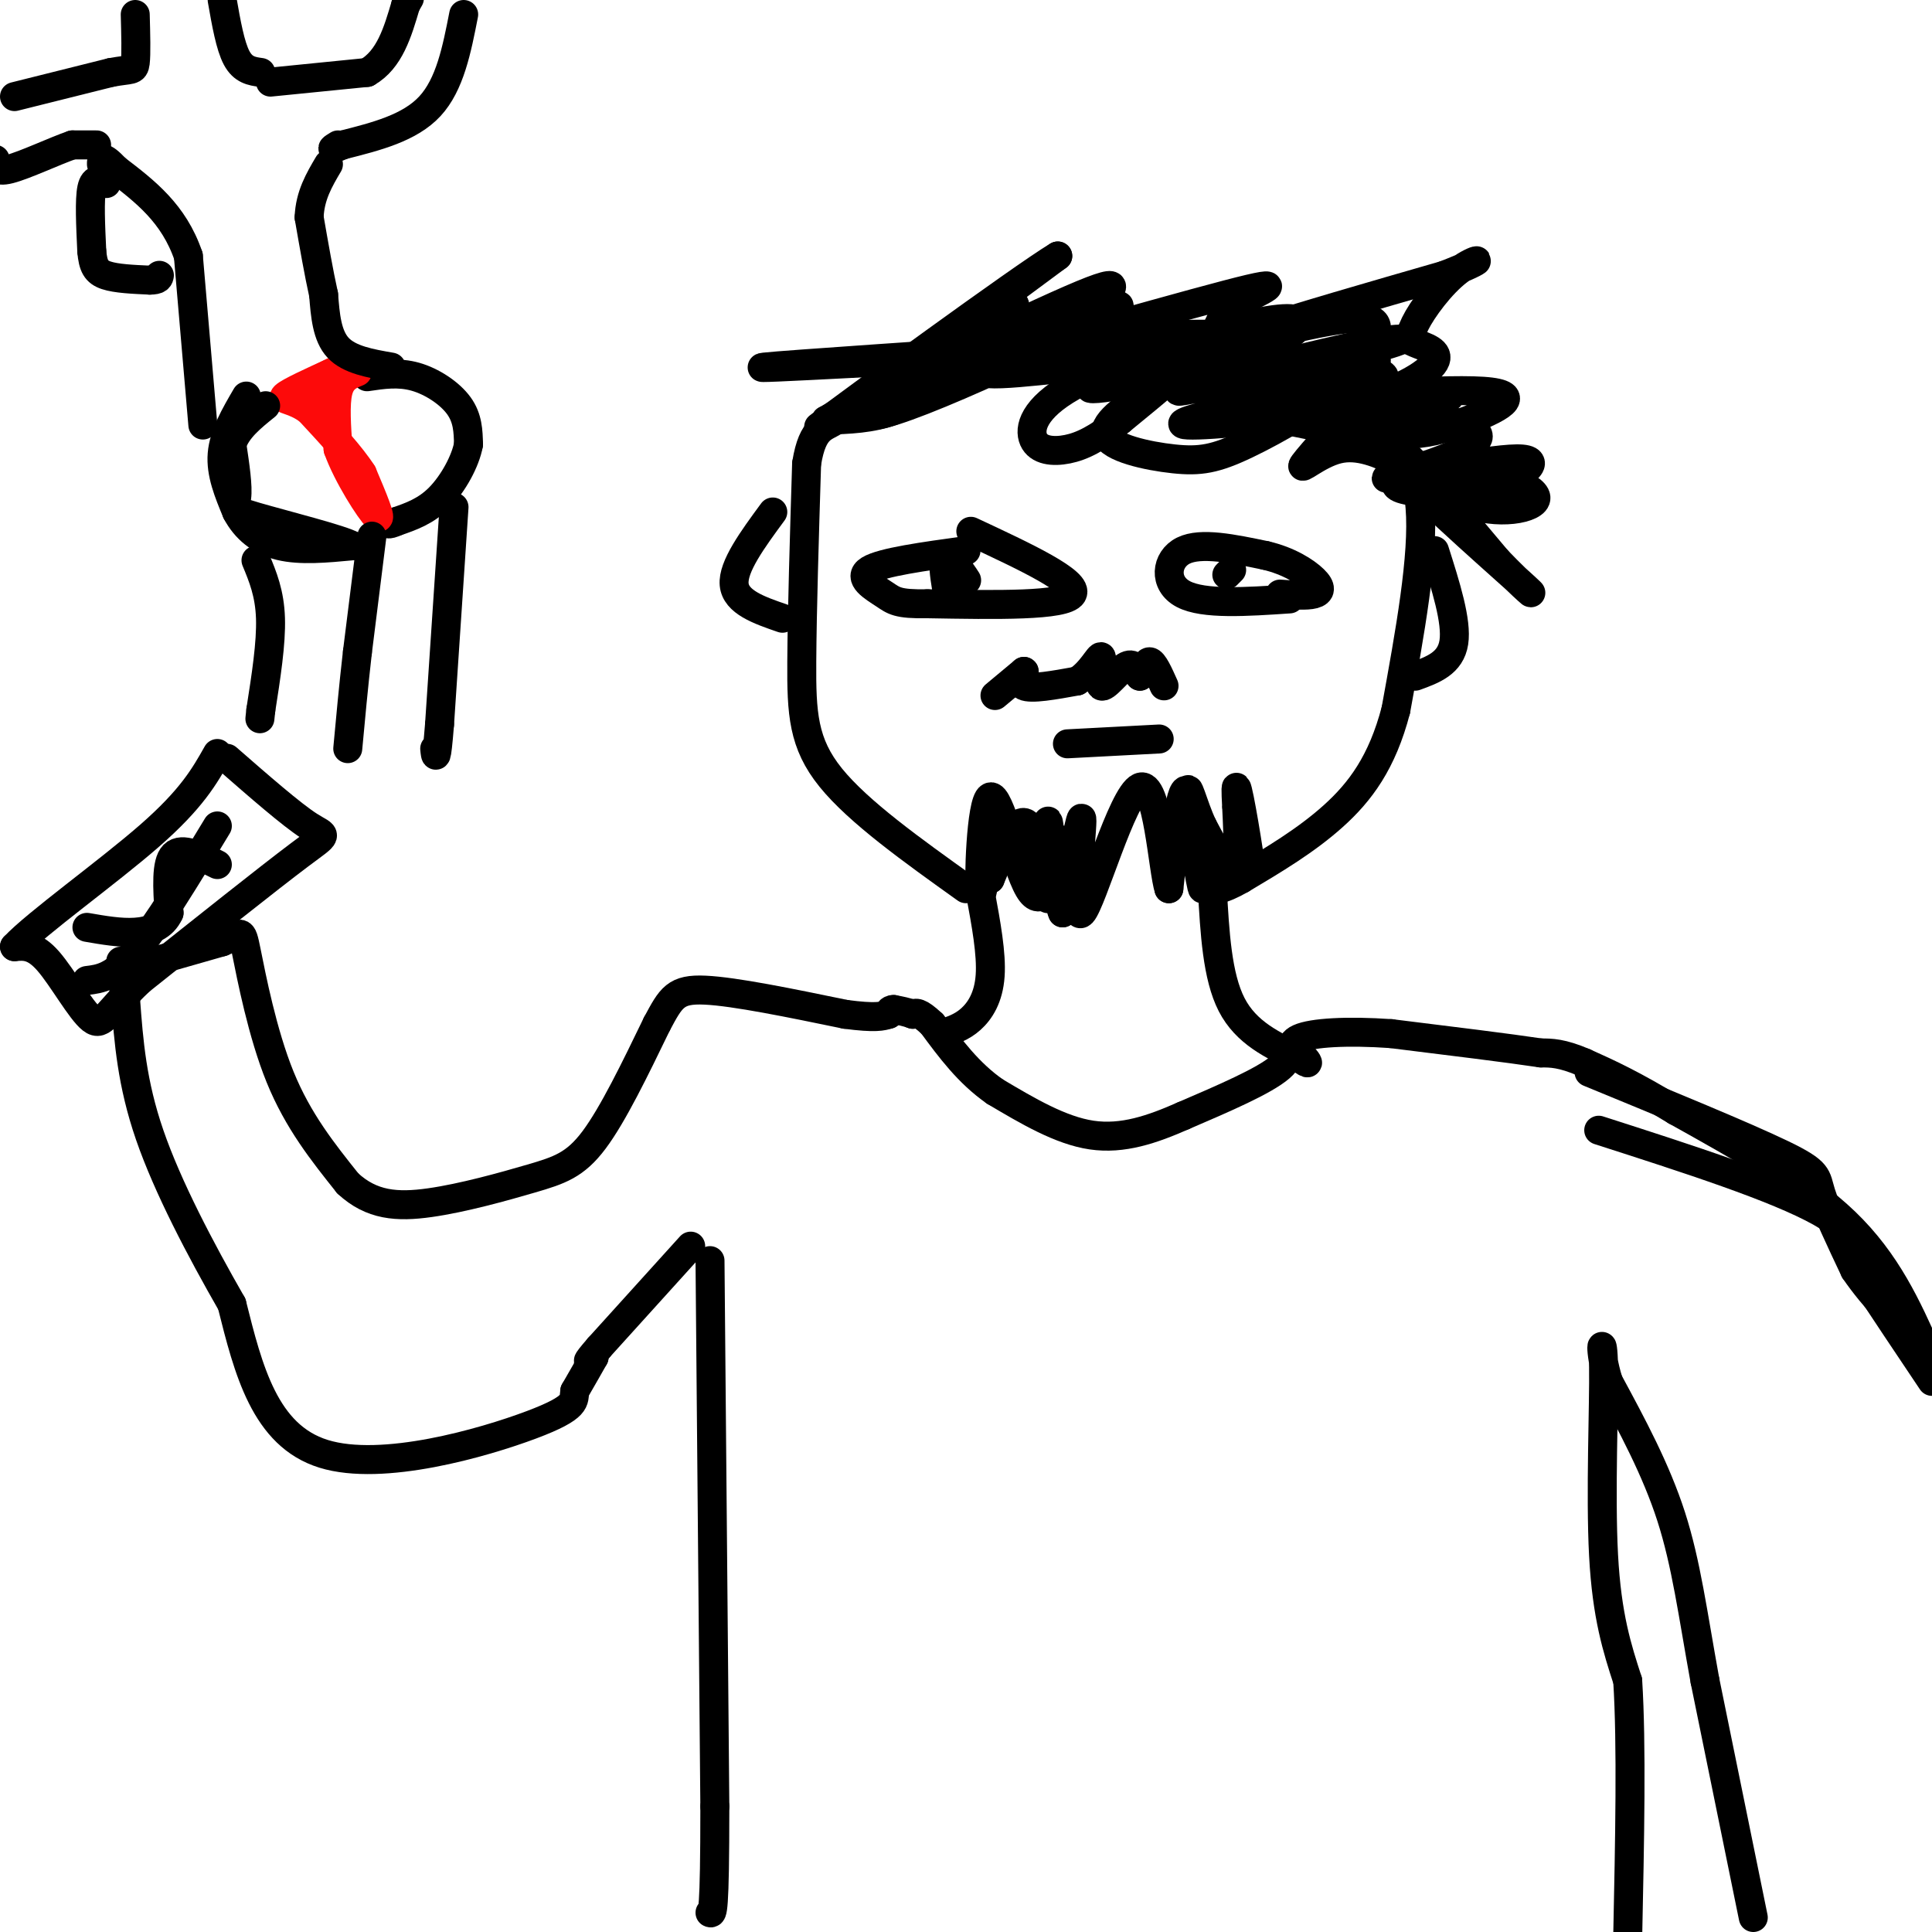 <svg viewBox='0 0 400 400' version='1.1' xmlns='http://www.w3.org/2000/svg' xmlns:xlink='http://www.w3.org/1999/xlink'><g fill='none' stroke='rgb(0,0,0)' stroke-width='6' stroke-linecap='round' stroke-linejoin='round'><path d='M363,397c0.000,0.000 -10.000,-49.000 -10,-49'/><path d='M353,348c-2.533,-13.933 -3.867,-24.267 -7,-34c-3.133,-9.733 -8.067,-18.867 -13,-28'/><path d='M333,286c-2.179,-7.024 -1.125,-10.583 -1,-3c0.125,7.583 -0.679,26.310 0,39c0.679,12.690 2.839,19.345 5,26'/><path d='M337,348c0.833,13.167 0.417,33.083 0,53'/><path d='M331,234c18.417,5.917 36.833,11.833 46,17c9.167,5.167 9.083,9.583 9,14'/><path d='M386,265c3.833,5.833 8.917,13.417 14,21'/><path d='M329,222c16.156,6.644 32.311,13.289 40,17c7.689,3.711 6.911,4.489 8,8c1.089,3.511 4.044,9.756 7,16'/><path d='M384,263c3.833,5.667 9.917,11.833 16,18'/><path d='M399,280c-4.167,-9.333 -8.333,-18.667 -17,-27c-8.667,-8.333 -21.833,-15.667 -35,-23'/><path d='M347,230c-9.000,-5.500 -14.000,-7.750 -19,-10'/><path d='M328,220c-4.667,-2.000 -6.833,-2.000 -9,-2'/><path d='M319,218c-6.667,-1.000 -18.833,-2.500 -31,-4'/><path d='M288,214c-9.095,-0.631 -16.333,-0.208 -19,1c-2.667,1.208 -0.762,3.202 -4,6c-3.238,2.798 -11.619,6.399 -20,10'/><path d='M245,231c-6.444,2.844 -12.556,4.956 -19,4c-6.444,-0.956 -13.222,-4.978 -20,-9'/><path d='M206,226c-5.500,-3.833 -9.250,-8.917 -13,-14'/><path d='M193,212c-2.833,-2.667 -3.417,-2.333 -4,-2'/><path d='M189,210c-1.333,-0.500 -2.667,-0.750 -4,-1'/><path d='M185,209c-0.833,0.000 -0.917,0.500 -1,1'/><path d='M147,261c0.000,0.000 1.000,113.000 1,113'/><path d='M148,374c0.000,22.500 -0.500,22.250 -1,22'/><path d='M143,258c0.000,0.000 -19.000,21.000 -19,21'/><path d='M124,279c-3.333,3.833 -2.167,2.917 -1,2'/><path d='M123,281c-0.833,1.500 -2.417,4.250 -4,7'/><path d='M119,288c-0.321,1.940 0.875,3.292 -9,7c-9.875,3.708 -30.821,9.774 -43,6c-12.179,-3.774 -15.589,-17.387 -19,-31'/><path d='M48,270c-6.511,-11.356 -13.289,-24.244 -17,-35c-3.711,-10.756 -4.356,-19.378 -5,-28'/><path d='M26,207c-1.000,-6.000 -1.000,-7.000 -1,-8'/><path d='M25,201c0.000,0.000 21.000,-6.000 21,-6'/><path d='M46,195c4.131,-1.762 3.958,-3.167 5,2c1.042,5.167 3.298,16.905 7,26c3.702,9.095 8.851,15.548 14,22'/><path d='M72,245c4.909,4.561 10.182,4.965 17,4c6.818,-0.965 15.182,-3.298 21,-5c5.818,-1.702 9.091,-2.772 13,-8c3.909,-5.228 8.455,-14.614 13,-24'/><path d='M136,212c2.956,-5.511 3.844,-7.289 10,-7c6.156,0.289 17.578,2.644 29,5'/><path d='M175,210c6.333,0.833 7.667,0.417 9,0'/><path d='M195,214c2.044,-0.644 4.089,-1.289 6,-3c1.911,-1.711 3.689,-4.489 4,-9c0.311,-4.511 -0.844,-10.756 -2,-17'/><path d='M251,184c0.500,9.083 1.000,18.167 4,24c3.000,5.833 8.500,8.417 14,11'/><path d='M269,219c2.500,1.833 1.750,0.917 1,0'/><path d='M252,76c4.978,-1.351 9.955,-2.702 15,-2c5.045,0.702 10.156,3.456 13,6c2.844,2.544 3.419,4.877 6,8c2.581,3.123 7.166,7.035 8,17c0.834,9.965 -2.083,25.982 -5,42'/><path d='M289,147c-2.822,10.844 -7.378,16.956 -13,22c-5.622,5.044 -12.311,9.022 -19,13'/><path d='M257,182c-4.333,2.500 -5.667,2.250 -7,2'/><path d='M200,184c-11.133,-7.956 -22.267,-15.911 -28,-23c-5.733,-7.089 -6.067,-13.311 -6,-24c0.067,-10.689 0.533,-25.844 1,-41'/><path d='M167,96c1.262,-7.964 3.917,-7.375 6,-9c2.083,-1.625 3.595,-5.464 18,-8c14.405,-2.536 41.702,-3.768 69,-5'/><path d='M260,74c7.674,-0.180 -7.643,1.869 -18,2c-10.357,0.131 -15.756,-1.655 -17,-3c-1.244,-1.345 1.667,-2.247 9,-3c7.333,-0.753 19.090,-1.357 22,0c2.910,1.357 -3.026,4.673 -10,6c-6.974,1.327 -14.987,0.663 -23,0'/><path d='M223,76c-10.416,0.896 -24.957,3.137 -19,-1c5.957,-4.137 32.411,-14.652 27,-11c-5.411,3.652 -42.689,21.472 -50,22c-7.311,0.528 15.344,-16.236 38,-33'/><path d='M219,53c-7.243,4.293 -44.349,31.525 -49,35c-4.651,3.475 23.154,-16.806 34,-23c10.846,-6.194 4.732,1.701 1,6c-3.732,4.299 -5.082,5.004 -8,7c-2.918,1.996 -7.405,5.285 -12,7c-4.595,1.715 -9.297,1.858 -14,2'/><path d='M171,87c9.813,-5.760 41.346,-21.161 53,-26c11.654,-4.839 3.429,0.883 2,3c-1.429,2.117 3.938,0.630 -6,4c-9.938,3.370 -35.182,11.596 -28,10c7.182,-1.596 46.791,-13.016 62,-17c15.209,-3.984 6.018,-0.534 2,2c-4.018,2.534 -2.862,4.153 -6,8c-3.138,3.847 -10.569,9.924 -18,16'/><path d='M232,87c-4.847,3.826 -7.963,5.391 -11,6c-3.037,0.609 -5.993,0.262 -7,-2c-1.007,-2.262 -0.065,-6.440 8,-11c8.065,-4.560 23.252,-9.503 33,-12c9.748,-2.497 14.057,-2.547 14,-1c-0.057,1.547 -4.479,4.691 -16,8c-11.521,3.309 -30.140,6.784 -27,5c3.140,-1.784 28.038,-8.826 42,-12c13.962,-3.174 16.989,-2.478 17,0c0.011,2.478 -2.995,6.739 -6,11'/><path d='M279,79c-5.035,4.417 -14.622,9.959 -21,13c-6.378,3.041 -9.547,3.579 -15,3c-5.453,-0.579 -13.192,-2.277 -14,-5c-0.808,-2.723 5.314,-6.473 9,-9c3.686,-2.527 4.936,-3.832 17,-5c12.064,-1.168 34.940,-2.199 29,-1c-5.940,1.199 -40.697,4.628 -43,2c-2.303,-2.628 27.849,-11.314 58,-20'/><path d='M299,57c10.201,-3.935 6.705,-3.774 3,-1c-3.705,2.774 -7.619,8.160 -9,11c-1.381,2.840 -0.230,3.132 -12,6c-11.770,2.868 -36.463,8.310 -37,8c-0.537,-0.310 23.082,-6.374 35,-9c11.918,-2.626 12.136,-1.814 14,-1c1.864,0.814 5.376,1.631 4,4c-1.376,2.369 -7.640,6.292 -19,9c-11.360,2.708 -27.817,4.202 -32,4c-4.183,-0.202 3.909,-2.101 12,-4'/><path d='M258,84c12.969,-1.610 39.391,-3.636 49,-3c9.609,0.636 2.406,3.935 -3,6c-5.406,2.065 -9.015,2.896 -14,3c-4.985,0.104 -11.347,-0.518 -19,-2c-7.653,-1.482 -16.599,-3.822 -9,-5c7.599,-1.178 31.743,-1.194 37,-1c5.257,0.194 -8.371,0.597 -22,1'/><path d='M277,83c4.768,1.104 27.686,3.365 29,7c1.314,3.635 -18.978,8.644 -19,9c-0.022,0.356 20.225,-3.943 27,-4c6.775,-0.057 0.079,4.126 -5,6c-5.079,1.874 -8.539,1.437 -12,1'/><path d='M297,102c-4.149,-0.038 -8.520,-0.633 -8,-2c0.520,-1.367 5.932,-3.504 13,-3c7.068,0.504 15.791,3.651 16,6c0.209,2.349 -8.098,3.902 -15,1c-6.902,-2.902 -12.401,-10.258 -11,-9c1.401,1.258 9.700,11.129 18,21'/><path d='M310,116c5.490,5.743 10.214,9.601 4,4c-6.214,-5.601 -23.365,-20.662 -25,-24c-1.635,-3.338 12.247,5.046 15,7c2.753,1.954 -5.624,-2.523 -14,-7'/><path d='M290,96c-4.504,-2.152 -8.764,-4.033 -13,-3c-4.236,1.033 -8.447,4.978 -7,3c1.447,-1.978 8.553,-9.881 13,-14c4.447,-4.119 6.236,-4.455 -3,-6c-9.236,-1.545 -29.496,-4.299 -42,-5c-12.504,-0.701 -17.252,0.649 -22,2'/><path d='M216,73c6.048,-0.190 32.167,-1.667 20,-1c-12.167,0.667 -62.619,3.476 -75,4c-12.381,0.524 13.310,-1.238 39,-3'/><path d='M200,73c6.500,-0.500 3.250,-0.250 0,0'/><path d='M256,167c1.649,7.940 3.298,15.881 3,13c-0.298,-2.881 -2.542,-16.583 -3,-17c-0.458,-0.417 0.869,12.452 0,16c-0.869,3.548 -3.935,-2.226 -7,-8'/><path d='M249,171c-1.979,-4.131 -3.427,-10.458 -3,-6c0.427,4.458 2.730,19.700 3,19c0.270,-0.700 -1.494,-17.343 -3,-20c-1.506,-2.657 -2.753,8.671 -4,20'/><path d='M242,184c-1.238,-3.601 -2.332,-22.604 -6,-21c-3.668,1.604 -9.911,23.817 -12,26c-2.089,2.183 -0.026,-15.662 0,-19c0.026,-3.338 -1.987,7.831 -4,19'/><path d='M220,189c-1.337,-2.608 -2.678,-18.627 -3,-19c-0.322,-0.373 0.375,14.900 0,16c-0.375,1.100 -1.821,-11.971 -4,-15c-2.179,-3.029 -5.089,3.986 -8,11'/><path d='M205,182c-1.112,-1.764 0.108,-11.674 0,-10c-0.108,1.674 -1.544,14.933 -2,13c-0.456,-1.933 0.070,-19.059 2,-20c1.930,-0.941 5.266,14.303 8,19c2.734,4.697 4.867,-1.151 7,-7'/><path d='M220,177c0.833,-1.833 -0.583,-2.917 -2,-4'/><path d='M221,154c0.000,0.000 19.000,-1.000 19,-1'/><path d='M267,124c-8.911,0.600 -17.822,1.200 -22,-1c-4.178,-2.200 -3.622,-7.200 0,-9c3.622,-1.800 10.311,-0.400 17,1'/><path d='M262,115c4.810,1.107 8.333,3.375 10,5c1.667,1.625 1.476,2.607 0,3c-1.476,0.393 -4.238,0.196 -7,0'/><path d='M255,118c0.000,0.000 -1.000,1.000 -1,1'/><path d='M201,110c11.250,5.250 22.500,10.500 21,13c-1.500,2.500 -15.750,2.250 -30,2'/><path d='M192,125c-6.262,0.107 -6.917,-0.625 -9,-2c-2.083,-1.375 -5.595,-3.393 -3,-5c2.595,-1.607 11.298,-2.804 20,-4'/><path d='M196,122c-0.489,-3.044 -0.978,-6.089 0,-6c0.978,0.089 3.422,3.311 4,4c0.578,0.689 -0.711,-1.156 -2,-3'/><path d='M206,144c0.000,0.000 6.000,-5.000 6,-5'/><path d='M212,139c0.444,-0.067 -1.444,2.267 0,3c1.444,0.733 6.222,-0.133 11,-1'/><path d='M223,141c2.904,-1.721 4.665,-5.523 5,-5c0.335,0.523 -0.756,5.372 0,6c0.756,0.628 3.359,-2.963 5,-4c1.641,-1.037 2.321,0.482 3,2'/><path d='M236,140c0.778,-0.578 1.222,-3.022 2,-3c0.778,0.022 1.889,2.511 3,5'/><path d='M297,114c2.333,7.333 4.667,14.667 4,19c-0.667,4.333 -4.333,5.667 -8,7'/><path d='M160,106c-4.167,5.667 -8.333,11.333 -8,15c0.333,3.667 5.167,5.333 10,7'/><path d='M47,157c6.667,5.822 13.333,11.644 17,14c3.667,2.356 4.333,1.244 -2,6c-6.333,4.756 -19.667,15.378 -33,26'/><path d='M29,203c-6.917,6.512 -7.708,9.792 -10,8c-2.292,-1.792 -6.083,-8.655 -9,-12c-2.917,-3.345 -4.958,-3.173 -7,-3'/><path d='M3,196c4.511,-4.822 19.289,-15.378 28,-23c8.711,-7.622 11.356,-12.311 14,-17'/><path d='M45,179c-3.667,-1.833 -7.333,-3.667 -9,-2c-1.667,1.667 -1.333,6.833 -1,12'/><path d='M35,189c-1.267,2.800 -3.933,3.800 -7,4c-3.067,0.200 -6.533,-0.400 -10,-1'/><path d='M45,171c-6.250,10.333 -12.500,20.667 -17,26c-4.500,5.333 -7.250,5.667 -10,6'/><path d='M76,78c3.267,-0.489 6.533,-0.978 10,0c3.467,0.978 7.133,3.422 9,6c1.867,2.578 1.933,5.289 2,8'/><path d='M97,92c-0.622,3.467 -3.178,8.133 -6,11c-2.822,2.867 -5.911,3.933 -9,5'/><path d='M82,108c-1.833,0.833 -1.917,0.417 -2,0'/></g>
<g fill='none' stroke='rgb(253,10,10)' stroke-width='6' stroke-linecap='round' stroke-linejoin='round'><path d='M74,77c-1.667,0.667 -3.333,1.333 -4,4c-0.667,2.667 -0.333,7.333 0,12'/><path d='M70,93c1.911,5.378 6.689,12.822 8,14c1.311,1.178 -0.844,-3.911 -3,-9'/><path d='M75,98c-2.333,-3.667 -6.667,-8.333 -11,-13'/><path d='M64,85c-3.267,-2.467 -5.933,-2.133 -5,-3c0.933,-0.867 5.467,-2.933 10,-5'/><path d='M69,77c0.311,-0.200 -3.911,1.800 -5,3c-1.089,1.200 0.956,1.600 3,2'/></g>
<g fill='none' stroke='rgb(0,0,0)' stroke-width='6' stroke-linecap='round' stroke-linejoin='round'><path d='M51,82c-2.333,4.000 -4.667,8.000 -5,12c-0.333,4.000 1.333,8.000 3,12'/><path d='M49,106c1.800,3.422 4.800,5.978 9,7c4.200,1.022 9.600,0.511 15,0'/><path d='M73,113c-1.976,-1.250 -14.417,-4.375 -20,-6c-5.583,-1.625 -4.310,-1.750 -4,-4c0.310,-2.250 -0.345,-6.625 -1,-11'/><path d='M48,92c1.000,-3.167 4.000,-5.583 7,-8'/><path d='M81,76c-4.333,-0.750 -8.667,-1.500 -11,-4c-2.333,-2.500 -2.667,-6.750 -3,-11'/><path d='M67,61c-1.000,-4.500 -2.000,-10.250 -3,-16'/><path d='M64,45c0.167,-4.500 2.083,-7.750 4,-11'/><path d='M42,88c0.000,0.000 -3.000,-35.000 -3,-35'/><path d='M39,53c-3.000,-8.833 -9.000,-13.417 -15,-18'/><path d='M24,35c-3.000,-3.167 -3.000,-2.083 -3,-1'/><path d='M22,38c-1.250,-0.667 -2.500,-1.333 -3,1c-0.500,2.333 -0.250,7.667 0,13'/><path d='M19,52c0.267,3.089 0.933,4.311 3,5c2.067,0.689 5.533,0.844 9,1'/><path d='M31,58c1.833,0.000 1.917,-0.500 2,-1'/><path d='M20,30c0.000,0.000 -5.000,0.000 -5,0'/><path d='M15,30c-3.533,1.200 -9.867,4.200 -13,5c-3.133,0.800 -3.067,-0.600 -3,-2'/><path d='M3,20c0.000,0.000 20.000,-5.000 20,-5'/><path d='M23,15c4.222,-0.778 4.778,-0.222 5,-2c0.222,-1.778 0.111,-5.889 0,-10'/><path d='M54,15c-1.833,-0.250 -3.667,-0.500 -5,-3c-1.333,-2.500 -2.167,-7.250 -3,-12'/><path d='M56,17c0.000,0.000 20.000,-2.000 20,-2'/><path d='M76,15c4.667,-2.667 6.333,-8.333 8,-14'/><path d='M84,1c1.333,-2.333 0.667,-1.167 0,0'/><path d='M96,3c-1.417,7.250 -2.833,14.500 -7,19c-4.167,4.500 -11.083,6.250 -18,8'/><path d='M71,30c-3.167,1.333 -2.083,0.667 -1,0'/><path d='M94,105c0.000,0.000 -3.000,45.000 -3,45'/><path d='M91,150c-0.667,8.333 -0.833,6.667 -1,5'/><path d='M53,116c1.417,3.417 2.833,6.833 3,12c0.167,5.167 -0.917,12.083 -2,19'/><path d='M54,147c-0.333,3.167 -0.167,1.583 0,0'/><path d='M77,111c0.000,0.000 -3.000,24.000 -3,24'/><path d='M74,135c-0.833,7.333 -1.417,13.667 -2,20'/></g>
</svg>